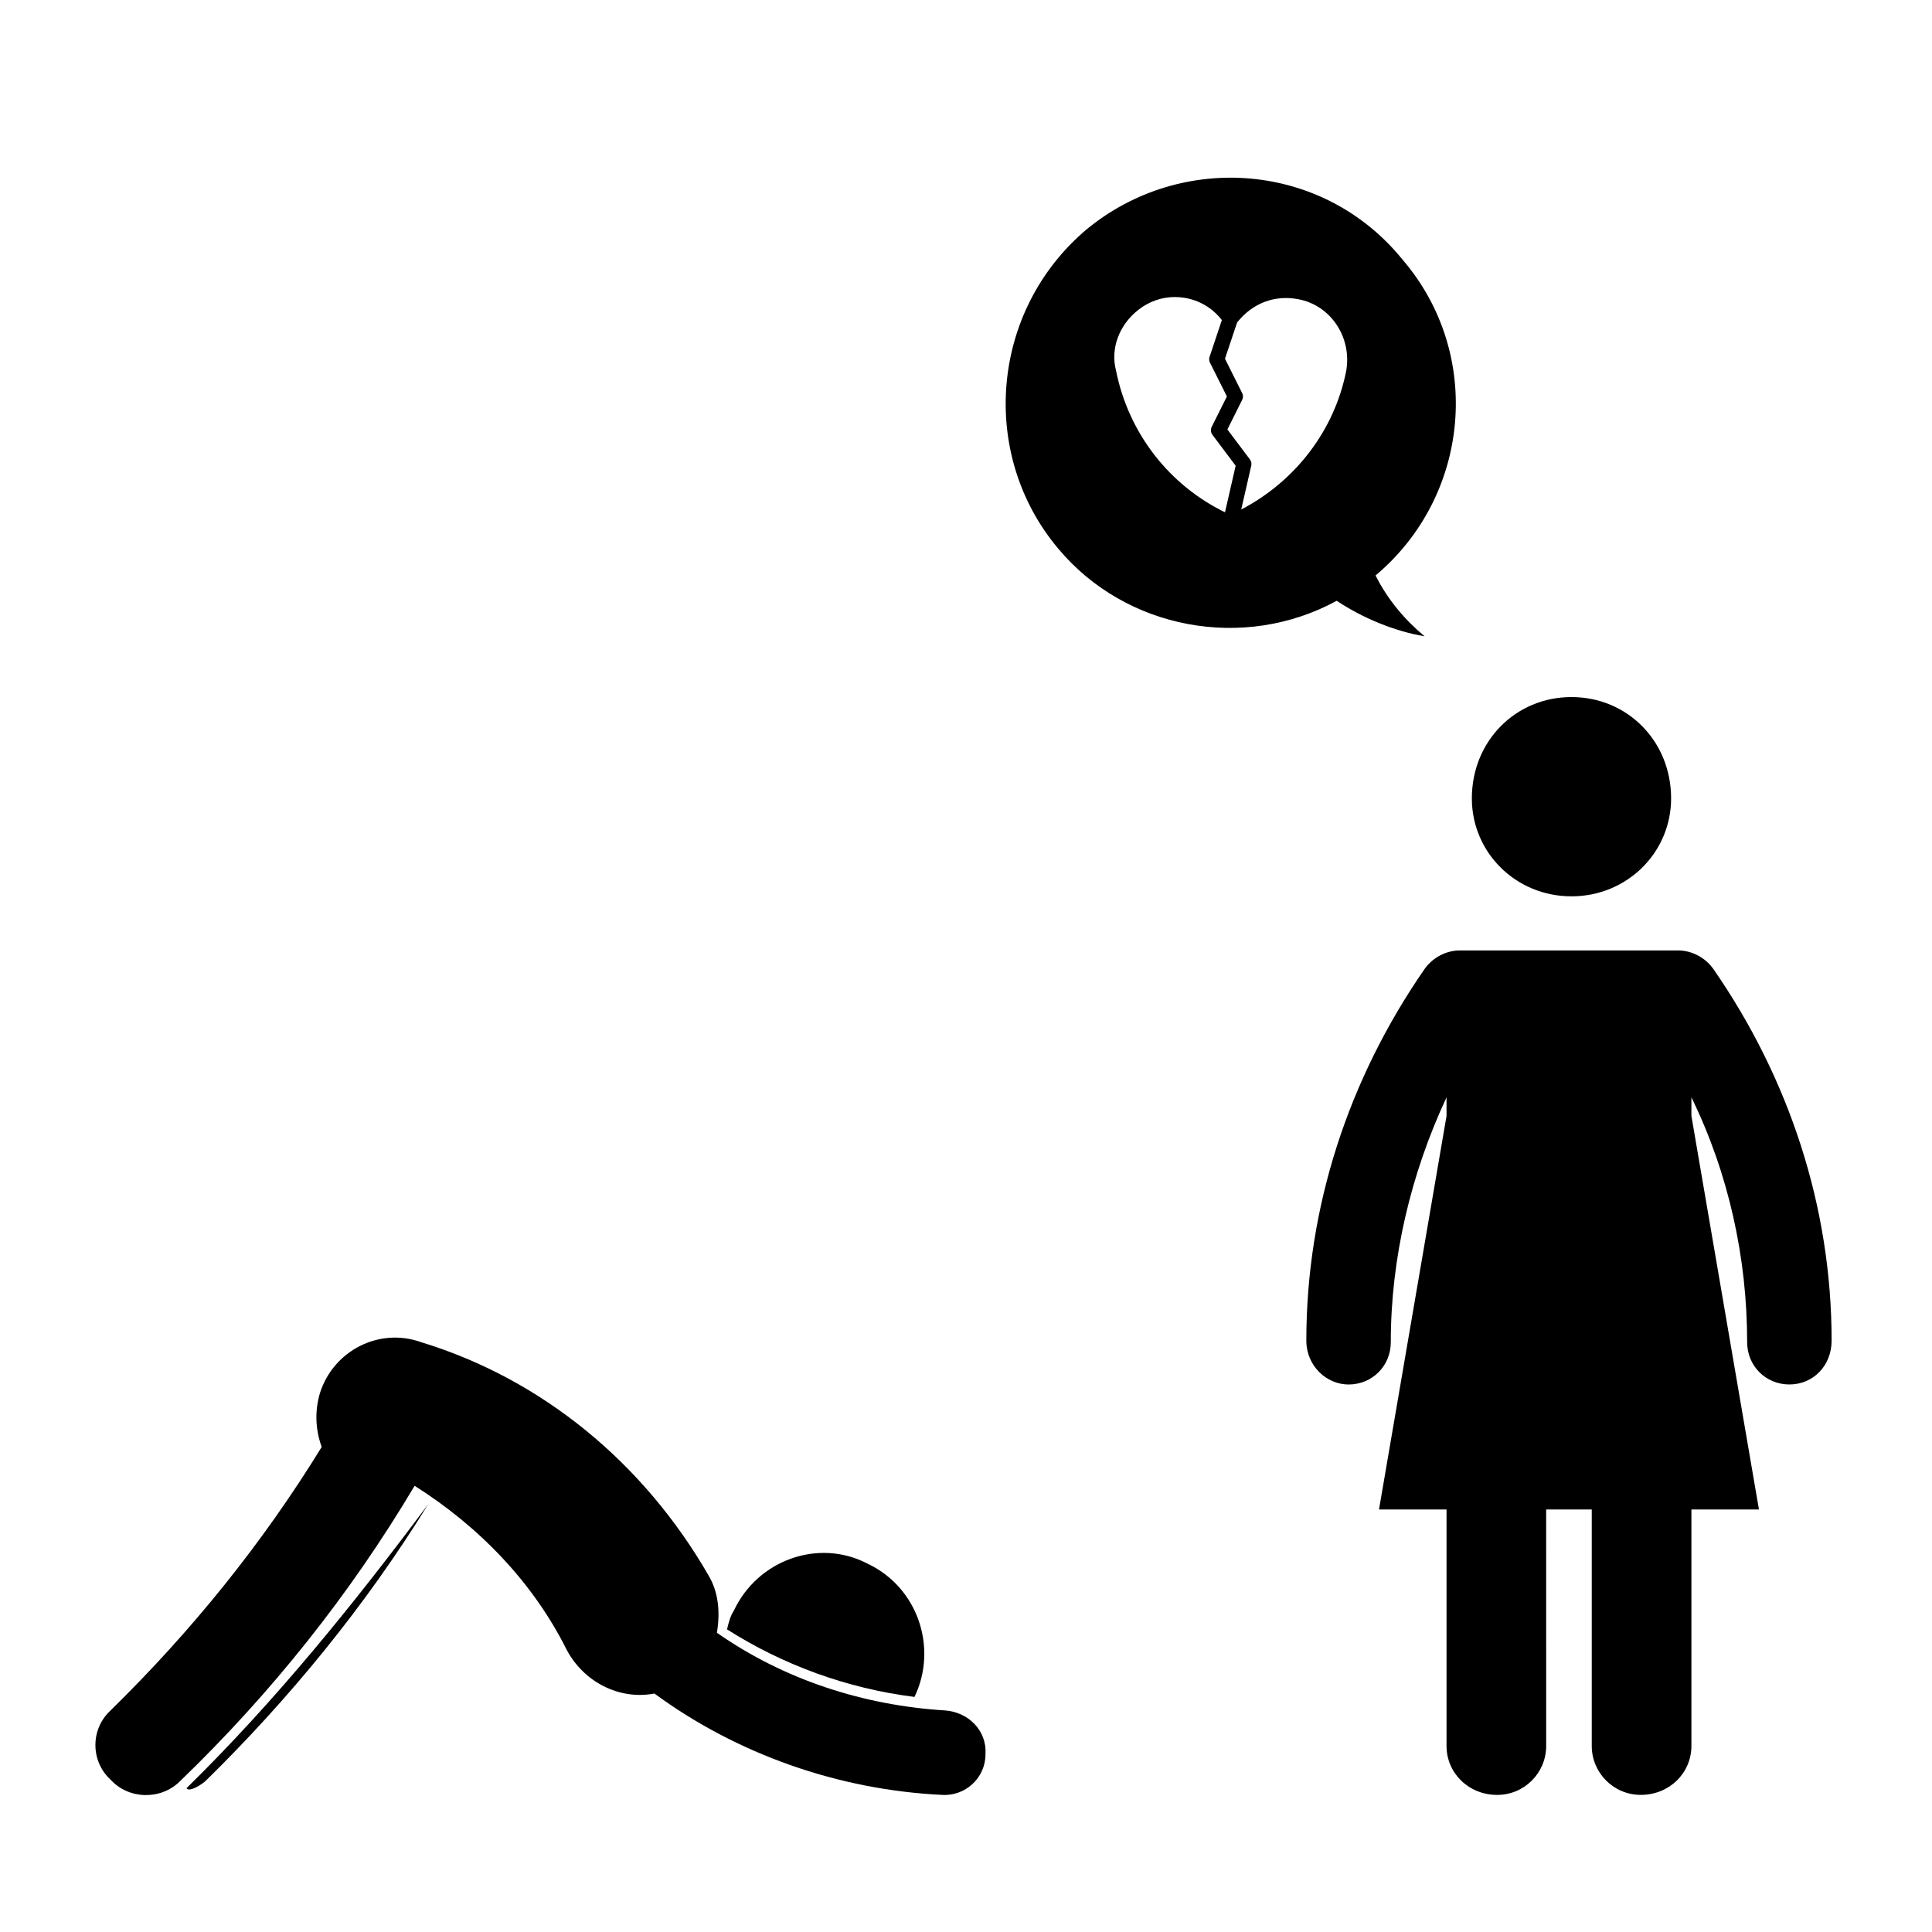 <?xml version="1.0" encoding="UTF-8"?>
<!-- The Best Svg Icon site in the world: iconSvg.co, Visit us! https://iconsvg.co -->
<svg fill="#000000" width="800px" height="800px" version="1.1" viewBox="144 144 512 512" xmlns="http://www.w3.org/2000/svg">
 <g>
  <path d="m394.41 597.28c-21.484-1.34-42.523-8.062-60.422-20.586 0.898-5.371 0.449-10.758-2.238-15.219-17.012-29.539-43.855-51.918-76.094-61.766-11.191-4.035-23.277 2.231-26.852 13.422-1.34 4.488-1.34 9.395 0.449 14.328-15.664 25.512-34.465 48.777-55.949 69.824-5.359 4.934-5.359 13.422 0 18.355 4.934 5.359 13.426 5.359 18.355 0.441 24.168-23.27 45.211-49.672 62.215-78.328 17.012 10.746 31.332 25.512 40.281 43.422 4.481 8.496 13.879 13.422 23.277 11.633 21.938 16.117 48.801 25.512 76.094 26.852 6.273 0.453 11.637-4.481 11.637-10.734 0.43-6.269-4.492-11.203-10.754-11.645z"/>
  <path d="m198.37 616.08c22.379-21.938 42.512-46.551 59.082-73.406-19.695 26.41-40.289 51.926-64.016 75.207 0.457 0.883 2.688-0.004 4.934-1.801z"/>
  <path d="m338.46 570.88c-0.902 1.34-1.352 3.117-1.793 4.914 14.773 9.406 31.785 15.672 49.68 17.91 6.262-12.988 0.902-29.094-12.535-35.367-12.973-6.711-29.09-0.887-35.352 12.543z"/>
  <path d="m588.66 395.87h-57.742c-3.582 0-7.164 1.789-9.395 4.934-20.141 29.086-31.332 63.102-31.332 98.469 0 6.711 5.359 11.633 11.191 11.633 6.262 0 11.191-4.922 11.191-11.191 0-22.383 5.367-44.762 14.773-64.906v4.934l-17.898 104.29h17.898v62.668c0 7.152 5.824 12.969 13.43 12.969 7.164 0 12.977-5.812 12.977-12.969l-0.004-62.676h12.082v62.668c0 7.152 5.812 12.969 12.984 12.969 7.602 0 13.426-5.812 13.426-12.969v-62.668h17.898l-17.898-104.29v-4.934c9.844 20.141 14.773 42.516 14.773 64.906 0 6.266 4.918 11.191 11.191 11.191 6.262 0 11.191-4.922 11.191-11.633 0-35.367-11.191-69.379-31.332-98.469-2.242-3.137-5.824-4.926-9.406-4.926z"/>
  <path d="m586.86 355.58c0-15.215-11.637-26.852-26.406-26.852-14.766 0-26.398 11.645-26.398 26.852 0 14.328 11.633 25.957 26.398 25.957s26.406-11.633 26.406-25.957z"/>
  <path d="m521.52 312.62c-5.371-4.481-9.84-9.848-12.984-16.117 25.066-21.027 28.656-58.629 7.164-83.688-21.035-25.965-58.633-28.656-83.691-8.07-25.508 21.492-28.648 59.539-7.613 84.594 17.906 21.492 49.238 27.305 73.848 13.875 6.719 4.481 15.223 8.07 23.277 9.406zm-46.27-46.863-5.977-7.945 3.914-7.844c0.289-0.562 0.289-1.234 0-1.797l-4.555-9.105 3.219-9.613c4.035-5.09 9.91-7.356 16.188-6.16 8.629 1.578 14.328 10.168 12.699 19.105-3.129 15.668-13.402 29.102-27.801 36.633l2.656-11.613c0.137-0.582 0.012-1.191-0.344-1.66zm-10.59-25.641 4.481 8.949-4.027 8.055c-0.336 0.684-0.266 1.5 0.195 2.109l6.152 8.195-2.82 12.34c-14.883-7.25-25.582-21.062-28.867-37.492-1.562-5.859 0.797-12.227 6.004-16.238 2.797-2.176 6.133-3.316 9.578-3.316 0.812 0 1.629 0.066 2.445 0.191 4.004 0.621 7.527 2.711 10.004 5.914l-3.254 9.754c-0.172 0.508-0.133 1.062 0.109 1.539z"/>
 </g>
</svg>